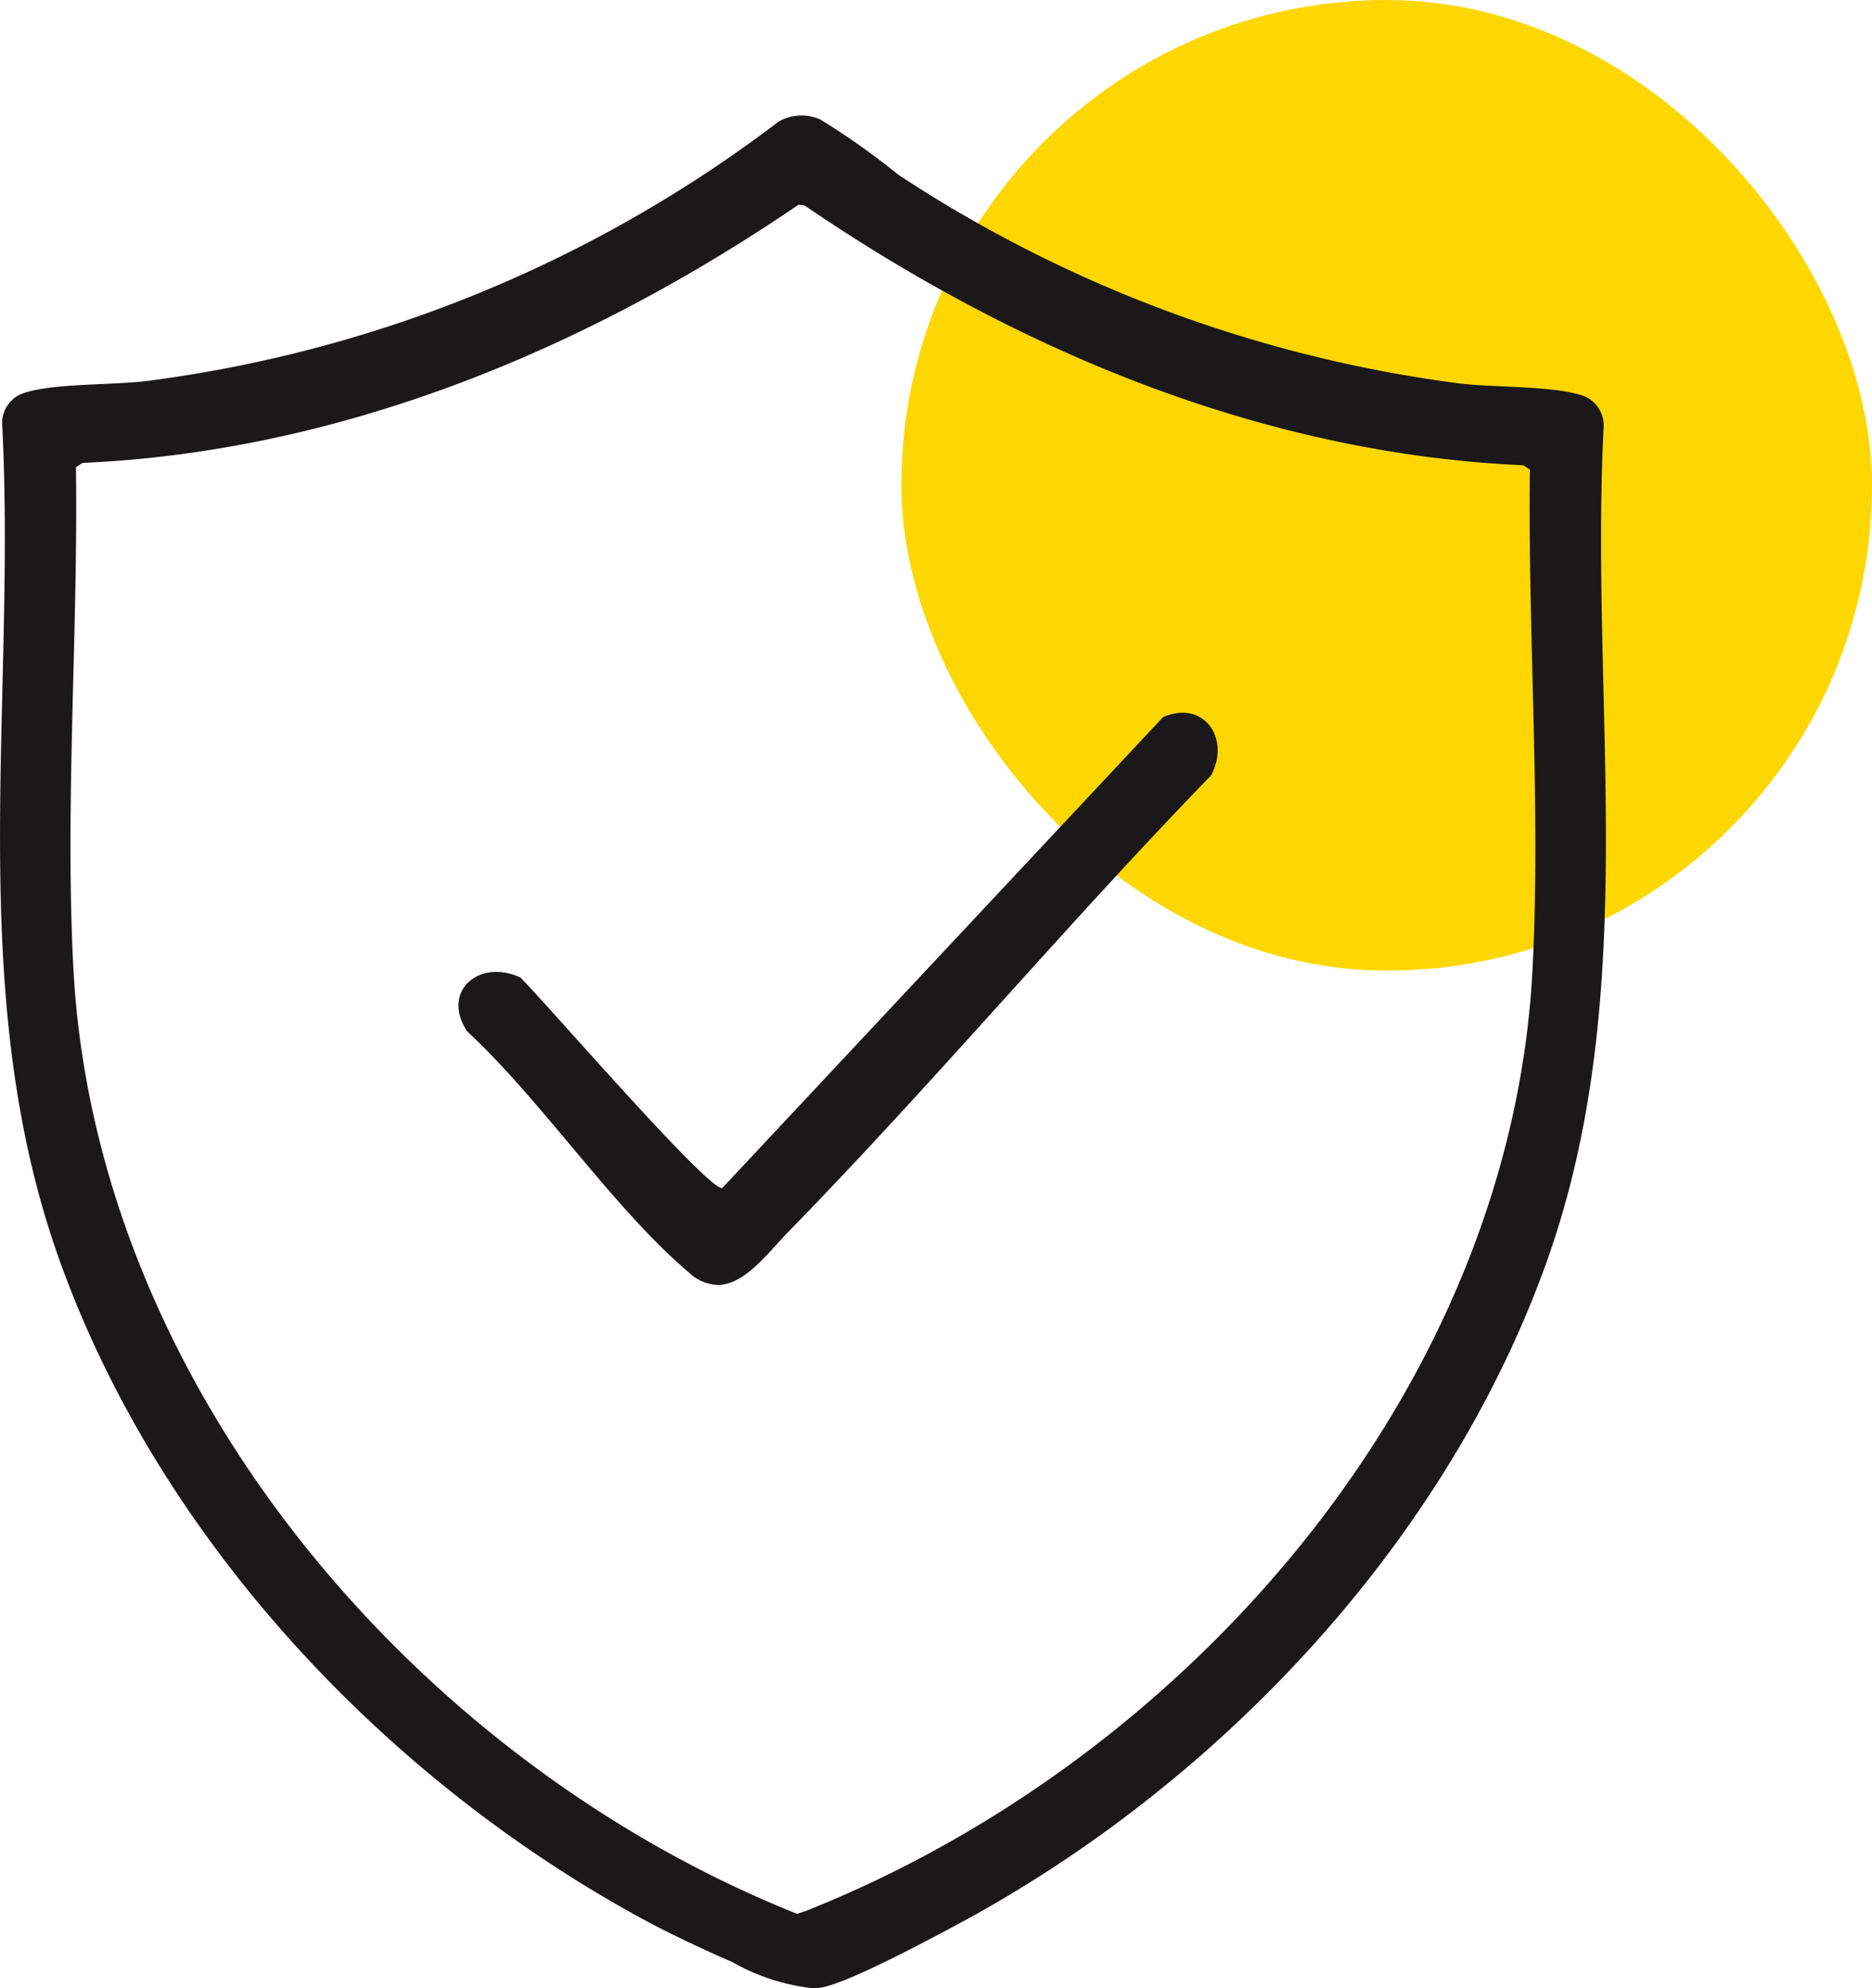 <svg xmlns="http://www.w3.org/2000/svg" width="81" height="86.031" viewBox="0 0 81 86.031">
  <g id="Group_1063" data-name="Group 1063" transform="translate(-241 -3477)">
    <rect id="Rectangle_1699" data-name="Rectangle 1699" width="42" height="42" rx="21" transform="translate(280 3477)" fill="gold"/>
    <path id="Union_16" data-name="Union 16" d="M31.671,79.891c-1.333-.571-2.8-1.287-3.5-1.658C16.783,72.154,6.866,61.625,2.535,49.416-1.573,37.832.7,25.536.1,13.464A1.377,1.377,0,0,1,1,12.016c1.387-.462,3.948-.325,5.569-.558A57.2,57.2,0,0,0,33.7.254,2.006,2.006,0,0,1,35.484.165,31.434,31.434,0,0,1,38.86,2.554a57.571,57.571,0,0,0,24.055,9.008c1.621.232,4.182.1,5.569.557a1.377,1.377,0,0,1,.9,1.448c-.594,12.072,1.676,24.368-2.433,35.953C62.618,61.727,52.7,72.258,41.307,78.336c-1.2.64-4.663,2.5-5.8,2.67a2.343,2.343,0,0,1-.35.025A9.027,9.027,0,0,1,31.671,79.891ZM3.57,15.03l-.284.186c.1,7.091-.48,14.572-.113,21.647C4.112,54.961,18,71.234,34.49,77.813l.368-.121C51.388,71.135,65.37,55.1,66.31,36.966c.367-7.075-.209-14.556-.113-21.647l-.284-.186c-11.279-.5-21.924-4.978-31.1-11.243l-.261-.031C25.411,10.086,14.805,14.536,3.57,15.03ZM29.83,50.081c-3.275-2.765-6.378-7.456-9.617-10.452-1.138-1.74.515-3.153,2.3-2.334,1.052,1.028,8.114,9.22,8.739,9.112L50.325,26.03c1.776-.764,2.929.939,2.076,2.524C46.16,34.985,40.372,41.891,34.113,48.3c-.9.922-1.888,2.3-3.061,2.3A1.882,1.882,0,0,1,29.83,50.081Z" transform="translate(241 3482)" fill="#1a1818"/>
  </g>
</svg>
